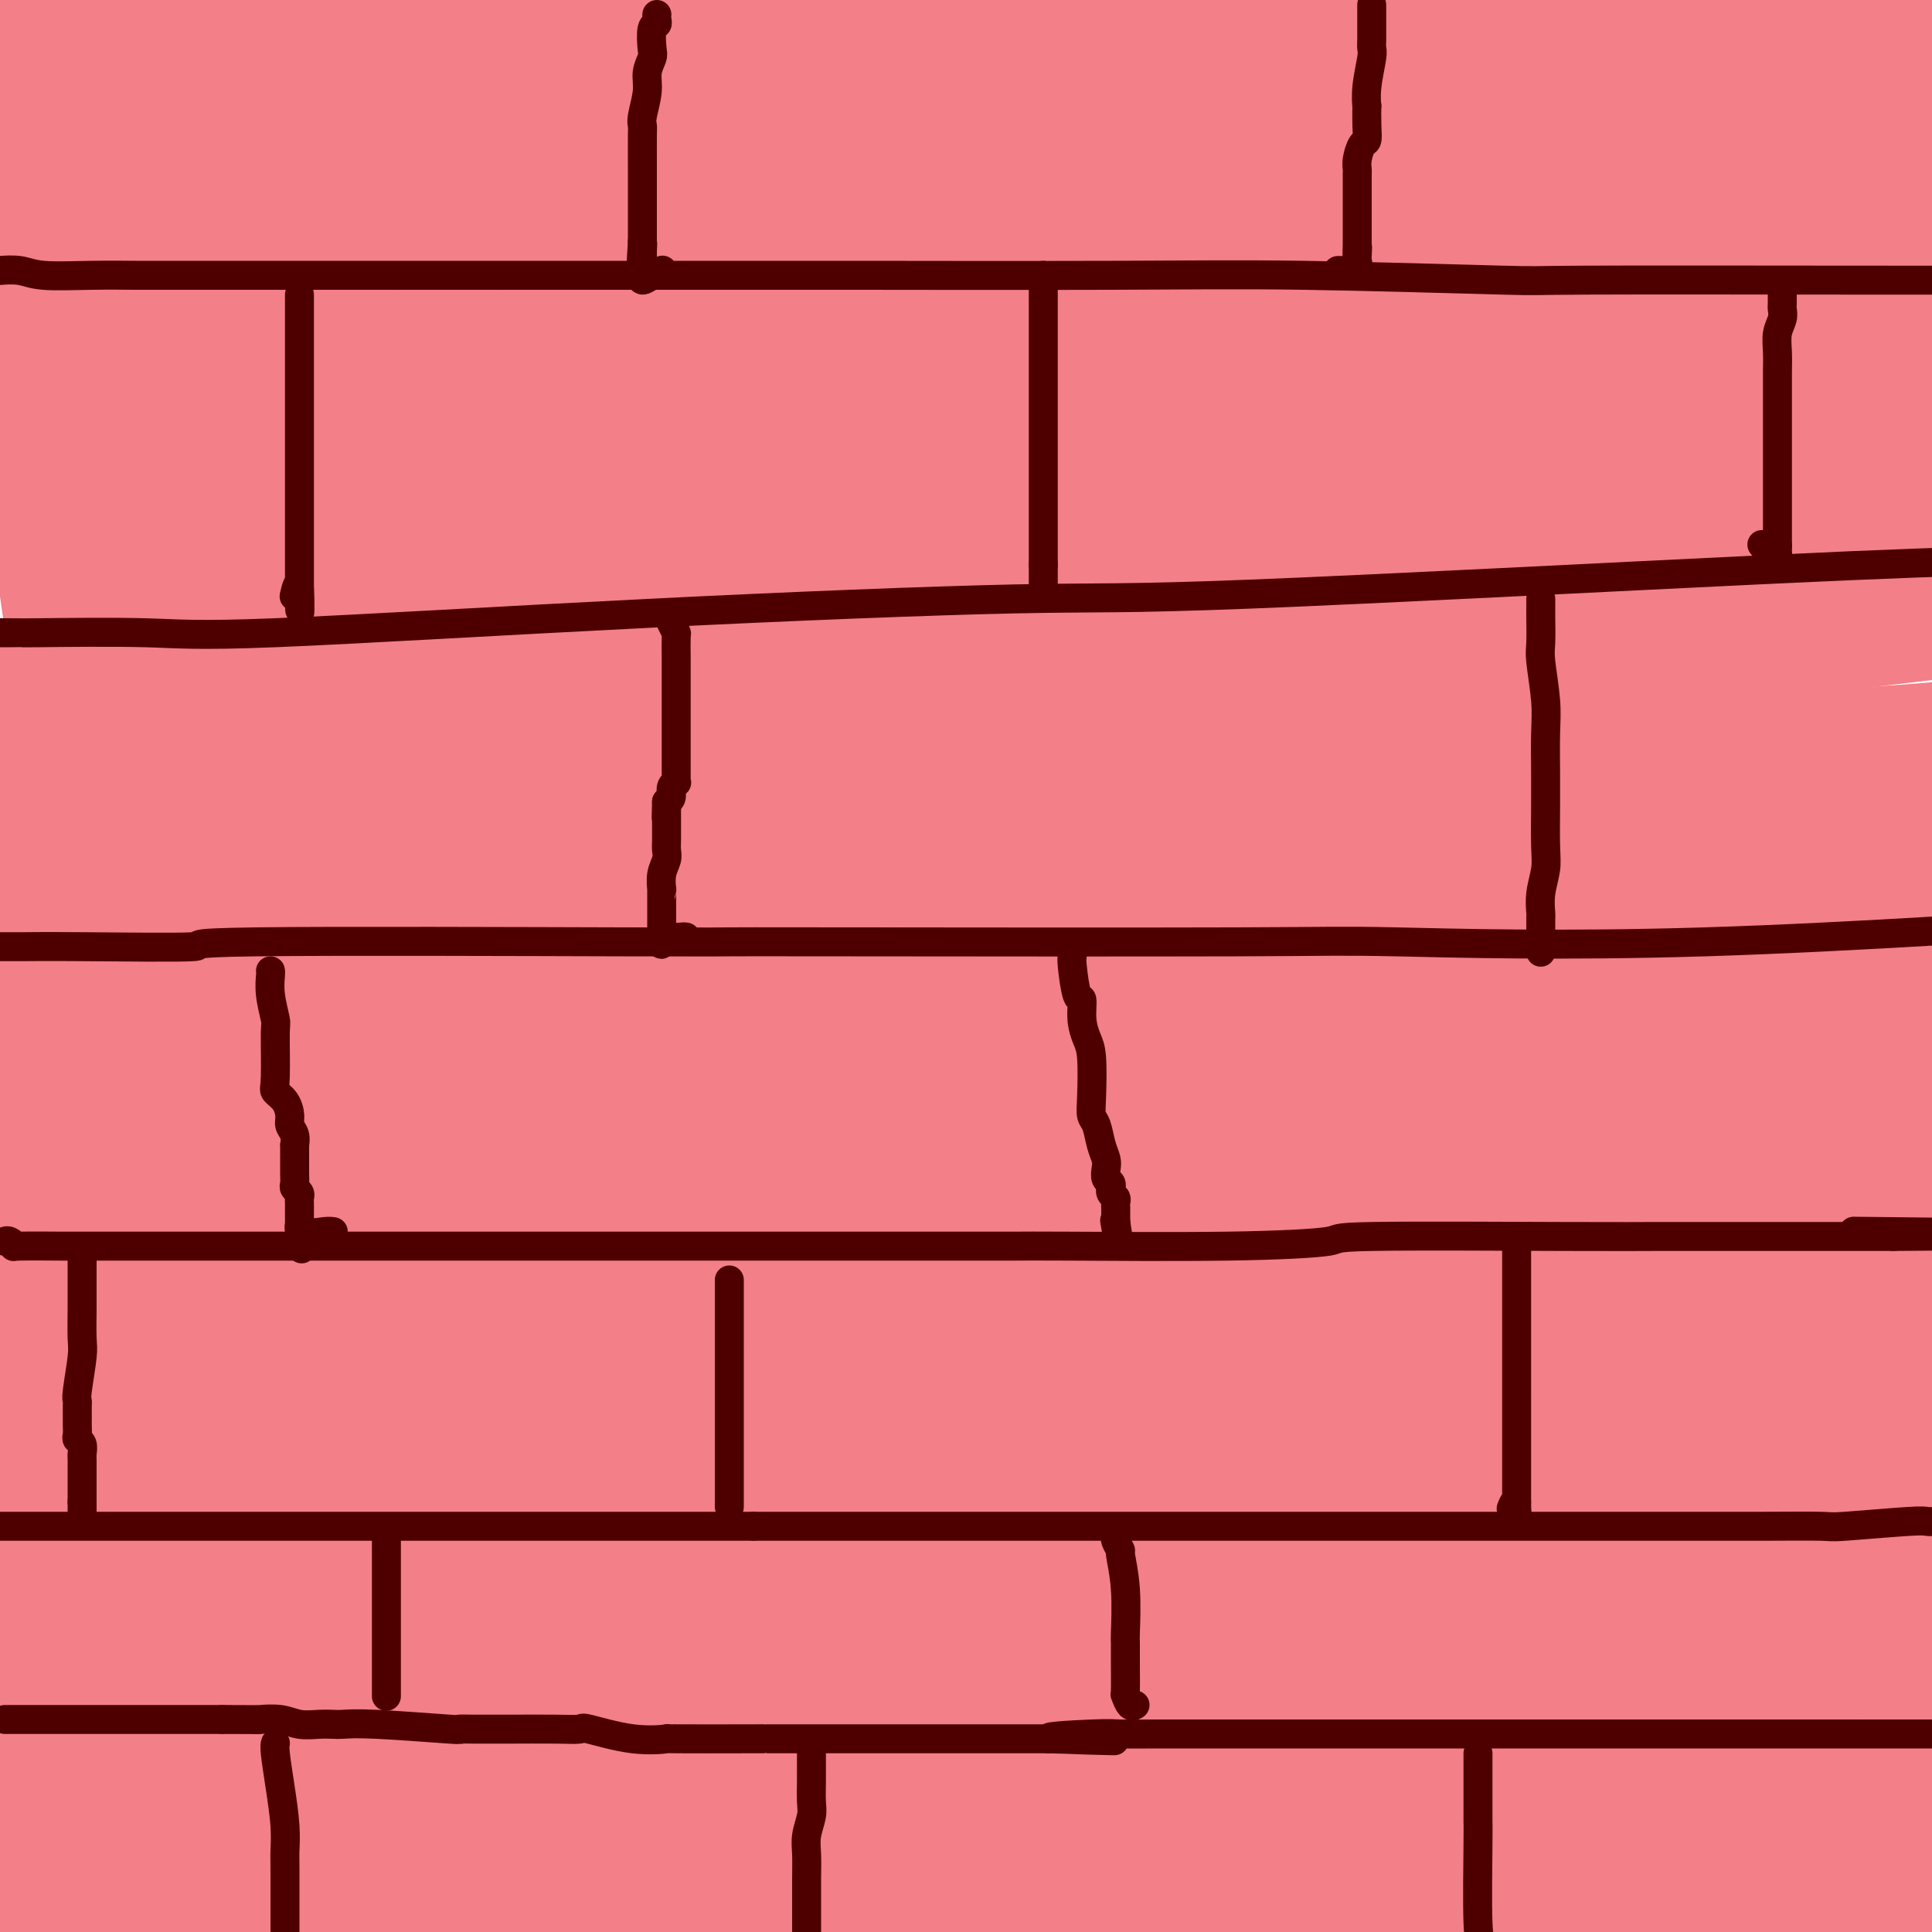 <svg viewBox='0 0 400 400' version='1.1' xmlns='http://www.w3.org/2000/svg' xmlns:xlink='http://www.w3.org/1999/xlink'><g fill='none' stroke='#F37F89' stroke-width='20' stroke-linecap='round' stroke-linejoin='round'><path d='M133,229c-0.340,1.951 -0.680,3.902 -1,6c-0.320,2.098 -0.621,4.341 -1,6c-0.379,1.659 -0.836,2.732 -1,5c-0.164,2.268 -0.037,5.730 0,9c0.037,3.270 -0.018,6.348 0,9c0.018,2.652 0.109,4.879 0,6c-0.109,1.121 -0.418,1.138 0,4c0.418,2.862 1.563,8.570 2,11c0.437,2.430 0.168,1.583 0,2c-0.168,0.417 -0.233,2.099 0,4c0.233,1.901 0.766,4.022 1,5c0.234,0.978 0.169,0.813 0,1c-0.169,0.187 -0.442,0.727 0,1c0.442,0.273 1.600,0.280 2,0c0.400,-0.280 0.042,-0.845 0,-1c-0.042,-0.155 0.232,0.102 1,0c0.768,-0.102 2.031,-0.563 4,-1c1.969,-0.437 4.645,-0.849 6,-1c1.355,-0.151 1.387,-0.042 2,0c0.613,0.042 1.805,0.018 3,0c1.195,-0.018 2.393,-0.029 5,0c2.607,0.029 6.624,0.099 8,0c1.376,-0.099 0.111,-0.367 4,0c3.889,0.367 12.932,1.368 17,2c4.068,0.632 3.162,0.895 4,1c0.838,0.105 3.419,0.053 6,0'/><path d='M195,298c11.173,0.309 8.105,0.083 8,0c-0.105,-0.083 2.754,-0.022 5,0c2.246,0.022 3.881,0.005 6,0c2.119,-0.005 4.723,0.002 6,0c1.277,-0.002 1.226,-0.015 3,0c1.774,0.015 5.371,0.056 8,0c2.629,-0.056 4.290,-0.208 6,0c1.710,0.208 3.470,0.778 8,1c4.530,0.222 11.830,0.098 16,0c4.170,-0.098 5.212,-0.170 7,0c1.788,0.170 4.324,0.581 6,1c1.676,0.419 2.493,0.844 3,1c0.507,0.156 0.706,0.042 1,0c0.294,-0.042 0.685,-0.011 1,0c0.315,0.011 0.555,0.003 1,0c0.445,-0.003 1.095,-0.001 2,0c0.905,0.001 2.066,-0.001 3,0c0.934,0.001 1.640,0.004 2,0c0.360,-0.004 0.373,-0.015 1,0c0.627,0.015 1.869,0.056 3,0c1.131,-0.056 2.151,-0.207 3,0c0.849,0.207 1.528,0.774 2,1c0.472,0.226 0.736,0.113 1,0'/><path d='M297,302c15.776,0.234 4.217,-1.181 0,-2c-4.217,-0.819 -1.091,-1.042 0,-1c1.091,0.042 0.149,0.349 0,-1c-0.149,-1.349 0.496,-4.355 1,-6c0.504,-1.645 0.866,-1.931 1,-3c0.134,-1.069 0.040,-2.922 0,-4c-0.040,-1.078 -0.026,-1.382 0,-2c0.026,-0.618 0.063,-1.552 0,-2c-0.063,-0.448 -0.227,-0.412 0,-2c0.227,-1.588 0.845,-4.800 1,-7c0.155,-2.200 -0.155,-3.387 0,-4c0.155,-0.613 0.774,-0.650 1,-1c0.226,-0.350 0.061,-1.011 0,-2c-0.061,-0.989 -0.016,-2.307 0,-3c0.016,-0.693 0.004,-0.763 0,-1c-0.004,-0.237 -0.001,-0.641 0,-1c0.001,-0.359 0.000,-0.674 0,-1c-0.000,-0.326 -0.000,-0.662 0,-1c0.000,-0.338 0.000,-0.678 0,-1c-0.000,-0.322 -0.000,-0.625 0,-1c0.000,-0.375 0.000,-0.821 0,-1c-0.000,-0.179 -0.000,-0.089 0,0'/><path d='M301,255c0.442,-7.271 -0.452,-1.948 -1,0c-0.548,1.948 -0.751,0.522 -1,0c-0.249,-0.522 -0.546,-0.140 -1,0c-0.454,0.140 -1.066,0.038 -1,0c0.066,-0.038 0.811,-0.010 0,0c-0.811,0.010 -3.178,0.004 -4,0c-0.822,-0.004 -0.098,-0.005 -1,0c-0.902,0.005 -3.431,0.015 -6,0c-2.569,-0.015 -5.179,-0.057 -6,0c-0.821,0.057 0.145,0.211 -1,0c-1.145,-0.211 -4.403,-0.789 -8,-1c-3.597,-0.211 -7.533,-0.057 -10,0c-2.467,0.057 -3.465,0.015 -5,0c-1.535,-0.015 -3.609,-0.004 -5,0c-1.391,0.004 -2.101,0.002 -3,0c-0.899,-0.002 -1.989,-0.002 -3,0c-1.011,0.002 -1.944,0.008 -4,0c-2.056,-0.008 -5.236,-0.030 -7,0c-1.764,0.030 -2.112,0.113 -3,0c-0.888,-0.113 -2.316,-0.423 -5,-1c-2.684,-0.577 -6.623,-1.421 -8,-2c-1.377,-0.579 -0.190,-0.891 -1,-1c-0.810,-0.109 -3.615,-0.014 -5,0c-1.385,0.014 -1.349,-0.052 -2,0c-0.651,0.052 -1.990,0.221 -3,0c-1.010,-0.221 -1.690,-0.834 -2,-1c-0.310,-0.166 -0.249,0.113 -1,0c-0.751,-0.113 -2.315,-0.618 -4,-1c-1.685,-0.382 -3.492,-0.641 -5,-1c-1.508,-0.359 -2.717,-0.817 -4,-1c-1.283,-0.183 -2.642,-0.092 -4,0'/><path d='M187,246c-8.216,-1.360 -6.756,-0.760 -8,-1c-1.244,-0.240 -5.191,-1.318 -7,-2c-1.809,-0.682 -1.479,-0.966 -2,-1c-0.521,-0.034 -1.891,0.184 -3,0c-1.109,-0.184 -1.955,-0.770 -3,-1c-1.045,-0.230 -2.288,-0.103 -4,0c-1.712,0.103 -3.894,0.181 -5,0c-1.106,-0.181 -1.136,-0.623 -2,-1c-0.864,-0.377 -2.560,-0.689 -4,-1c-1.440,-0.311 -2.623,-0.619 -3,-1c-0.377,-0.381 0.052,-0.834 0,-1c-0.052,-0.166 -0.587,-0.044 -1,0c-0.413,0.044 -0.706,0.012 -1,0c-0.294,-0.012 -0.589,-0.003 -1,0c-0.411,0.003 -0.936,0.001 -1,0c-0.064,-0.001 0.334,-0.000 0,0c-0.334,0.000 -1.399,0.000 -2,0c-0.601,-0.000 -0.738,-0.000 -1,0c-0.262,0.000 -0.647,0.000 -1,0c-0.353,-0.000 -0.672,-0.000 -1,0c-0.328,0.000 -0.665,0.000 -1,0c-0.335,-0.000 -0.667,-0.000 -1,0c-0.333,0.000 -0.667,0.000 -1,0c-0.333,-0.000 -0.667,-0.000 -1,0'/><path d='M133,237c-8.293,-1.389 -2.027,-0.362 0,0c2.027,0.362 -0.185,0.059 -1,0c-0.815,-0.059 -0.233,0.126 0,0c0.233,-0.126 0.116,-0.563 0,-1'/><path d='M132,236c-0.119,-0.156 0.085,-0.046 1,0c0.915,0.046 2.542,0.026 4,0c1.458,-0.026 2.747,-0.060 4,0c1.253,0.060 2.468,0.212 5,0c2.532,-0.212 6.379,-0.789 9,-1c2.621,-0.211 4.017,-0.055 5,0c0.983,0.055 1.555,0.011 2,0c0.445,-0.011 0.765,0.011 2,0c1.235,-0.011 3.386,-0.056 4,0c0.614,0.056 -0.308,0.211 0,0c0.308,-0.211 1.845,-0.789 3,-1c1.155,-0.211 1.929,-0.057 6,0c4.071,0.057 11.440,0.015 14,0c2.560,-0.015 0.310,-0.004 2,0c1.690,0.004 7.319,-0.000 10,0c2.681,0.000 2.414,0.004 4,0c1.586,-0.004 5.026,-0.015 7,0c1.974,0.015 2.484,0.057 3,0c0.516,-0.057 1.040,-0.212 2,0c0.960,0.212 2.355,0.793 4,1c1.645,0.207 3.538,0.041 5,0c1.462,-0.041 2.492,0.042 4,0c1.508,-0.042 3.494,-0.208 6,0c2.506,0.208 5.532,0.792 7,1c1.468,0.208 1.377,0.042 3,0c1.623,-0.042 4.958,0.041 7,0c2.042,-0.041 2.790,-0.207 4,0c1.210,0.207 2.881,0.788 5,1c2.119,0.212 4.686,0.057 6,0c1.314,-0.057 1.375,-0.016 2,0c0.625,0.016 1.812,0.008 3,0'/><path d='M275,237c8.738,0.464 1.584,0.124 0,0c-1.584,-0.124 2.404,-0.033 4,0c1.596,0.033 0.801,0.009 1,0c0.199,-0.009 1.392,-0.002 2,0c0.608,0.002 0.631,-0.001 1,0c0.369,0.001 1.083,0.006 1,0c-0.083,-0.006 -0.965,-0.023 1,0c1.965,0.023 6.775,0.087 9,0c2.225,-0.087 1.864,-0.326 2,0c0.136,0.326 0.768,1.218 1,2c0.232,0.782 0.062,1.456 0,2c-0.062,0.544 -0.017,0.959 0,1c0.017,0.041 0.004,-0.293 0,1c-0.004,1.293 -0.001,4.214 0,6c0.001,1.786 0.000,2.437 0,4c-0.000,1.563 -0.000,4.037 0,5c0.000,0.963 0.000,0.416 0,2c-0.000,1.584 -0.000,5.299 0,7c0.000,1.701 0.000,1.387 0,2c-0.000,0.613 -0.000,2.153 0,4c0.000,1.847 0.000,4.000 0,5c-0.000,1.000 -0.000,0.846 0,1c0.000,0.154 0.000,0.615 0,1c-0.000,0.385 -0.000,0.692 0,1'/><path d='M297,281c-0.002,6.450 -0.007,1.574 0,0c0.007,-1.574 0.027,0.153 0,1c-0.027,0.847 -0.101,0.816 0,1c0.101,0.184 0.375,0.585 0,1c-0.375,0.415 -1.400,0.843 -2,1c-0.600,0.157 -0.775,0.042 -2,0c-1.225,-0.042 -3.500,-0.011 -4,0c-0.500,0.011 0.774,0.003 -1,0c-1.774,-0.003 -6.596,-0.001 -10,0c-3.404,0.001 -5.390,0.000 -6,0c-0.610,-0.000 0.158,-0.000 -1,0c-1.158,0.000 -4.241,0.000 -8,0c-3.759,-0.000 -8.196,-0.000 -10,0c-1.804,0.000 -0.977,0.000 -4,0c-3.023,-0.000 -9.897,-0.000 -15,0c-5.103,0.000 -8.437,0.000 -10,0c-1.563,-0.000 -1.357,-0.000 -4,0c-2.643,0.000 -8.135,0.000 -11,0c-2.865,-0.000 -3.104,-0.000 -5,0c-1.896,0.000 -5.448,0.000 -9,0'/><path d='M195,285c-15.656,0.000 -5.795,0.000 -4,0c1.795,-0.000 -4.475,-0.000 -8,0c-3.525,0.000 -4.303,0.000 -5,0c-0.697,-0.000 -1.311,-0.000 -3,0c-1.689,0.000 -4.453,0.000 -7,0c-2.547,-0.000 -4.878,-0.000 -6,0c-1.122,0.000 -1.035,0.000 -2,0c-0.965,-0.000 -2.981,-0.001 -4,0c-1.019,0.001 -1.042,0.003 -1,0c0.042,-0.003 0.147,-0.013 0,0c-0.147,0.013 -0.546,0.049 -1,0c-0.454,-0.049 -0.963,-0.181 -1,0c-0.037,0.181 0.396,0.676 0,0c-0.396,-0.676 -1.623,-2.523 -2,-3c-0.377,-0.477 0.095,0.417 0,0c-0.095,-0.417 -0.758,-2.143 -1,-3c-0.242,-0.857 -0.065,-0.843 0,-1c0.065,-0.157 0.017,-0.485 0,-1c-0.017,-0.515 -0.004,-1.218 0,-2c0.004,-0.782 -0.003,-1.645 0,-3c0.003,-1.355 0.015,-3.203 0,-4c-0.015,-0.797 -0.057,-0.545 0,-2c0.057,-1.455 0.211,-4.619 0,-7c-0.211,-2.381 -0.789,-3.978 -1,-5c-0.211,-1.022 -0.057,-1.467 0,-2c0.057,-0.533 0.016,-1.152 0,-1c-0.016,0.152 -0.008,1.076 0,2'/><path d='M149,253c-0.607,-4.825 -0.125,-0.889 0,2c0.125,2.889 -0.106,4.729 0,7c0.106,2.271 0.550,4.972 1,6c0.450,1.028 0.905,0.384 1,1c0.095,0.616 -0.170,2.494 0,3c0.170,0.506 0.777,-0.359 1,0c0.223,0.359 0.063,1.940 0,2c-0.063,0.060 -0.028,-1.403 0,-2c0.028,-0.597 0.048,-0.327 0,-2c-0.048,-1.673 -0.165,-5.289 0,-7c0.165,-1.711 0.613,-1.518 0,-2c-0.613,-0.482 -2.287,-1.639 0,-2c2.287,-0.361 8.536,0.075 12,0c3.464,-0.075 4.144,-0.662 9,0c4.856,0.662 13.889,2.574 18,4c4.111,1.426 3.300,2.368 10,5c6.700,2.632 20.912,6.954 27,9c6.088,2.046 4.054,1.817 3,2c-1.054,0.183 -1.126,0.778 -2,1c-0.874,0.222 -2.549,0.073 -3,0c-0.451,-0.073 0.323,-0.068 -1,0c-1.323,0.068 -4.745,0.200 -8,0c-3.255,-0.200 -6.345,-0.733 -8,-1c-1.655,-0.267 -1.874,-0.267 -3,-1c-1.126,-0.733 -3.158,-2.199 -4,-3c-0.842,-0.801 -0.494,-0.936 0,-2c0.494,-1.064 1.133,-3.056 2,-4c0.867,-0.944 1.962,-0.841 5,-1c3.038,-0.159 8.019,-0.579 13,-1'/><path d='M222,267c3.119,-0.309 1.916,-0.083 4,0c2.084,0.083 7.454,0.022 9,0c1.546,-0.022 -0.734,-0.006 -2,0c-1.266,0.006 -1.520,0.002 -2,0c-0.480,-0.002 -1.185,-0.000 -5,0c-3.815,0.000 -10.738,-0.000 -18,0c-7.262,0.000 -14.861,0.001 -21,0c-6.139,-0.001 -10.818,-0.004 -14,0c-3.182,0.004 -4.868,0.015 -5,0c-0.132,-0.015 1.289,-0.057 2,0c0.711,0.057 0.712,0.211 1,0c0.288,-0.211 0.862,-0.789 2,-1c1.138,-0.211 2.840,-0.056 5,0c2.160,0.056 4.777,0.012 6,0c1.223,-0.012 1.053,0.009 2,0c0.947,-0.009 3.013,-0.047 4,0c0.987,0.047 0.897,0.181 0,1c-0.897,0.819 -2.600,2.325 -4,3c-1.400,0.675 -2.495,0.521 -5,1c-2.505,0.479 -6.419,1.593 -8,2c-1.581,0.407 -0.830,0.109 0,0c0.830,-0.109 1.740,-0.029 3,0c1.260,0.029 2.869,0.008 4,0c1.131,-0.008 1.784,-0.002 3,0c1.216,0.002 2.996,0.001 8,0c5.004,-0.001 13.232,-0.000 17,0c3.768,0.000 3.077,0.000 9,0c5.923,-0.000 18.462,-0.000 31,0'/><path d='M248,273c16.278,0.015 19.472,0.054 23,0c3.528,-0.054 7.388,-0.200 9,0c1.612,0.200 0.975,0.747 1,1c0.025,0.253 0.711,0.211 1,0c0.289,-0.211 0.183,-0.593 0,-1c-0.183,-0.407 -0.441,-0.841 0,-1c0.441,-0.159 1.580,-0.043 2,0c0.420,0.043 0.120,0.012 0,0c-0.120,-0.012 -0.060,-0.006 0,0'/></g>
<g fill='none' stroke='#F37F89' stroke-width='28' stroke-linecap='round' stroke-linejoin='round'><path d='M342,377c-1.956,0.419 -3.912,0.838 -5,1c-1.088,0.162 -1.308,0.068 -3,0c-1.692,-0.068 -4.855,-0.109 -12,0c-7.145,0.109 -18.272,0.370 -47,0c-28.728,-0.370 -75.057,-1.370 -107,-2c-31.943,-0.630 -49.500,-0.891 -66,-1c-16.500,-0.109 -31.944,-0.068 -40,0c-8.056,0.068 -8.725,0.161 -9,0c-0.275,-0.161 -0.156,-0.577 0,-1c0.156,-0.423 0.349,-0.853 2,-1c1.651,-0.147 4.760,-0.012 29,0c24.240,0.012 69.611,-0.100 89,0c19.389,0.100 12.797,0.412 53,0c40.203,-0.412 127.201,-1.546 166,-2c38.799,-0.454 29.400,-0.227 20,0'/><path d='M391,371c0.212,0.000 0.425,0.000 0,0c-0.425,-0.000 -1.486,-0.001 -17,0c-15.514,0.001 -45.480,0.003 -62,0c-16.520,-0.003 -19.594,-0.010 -37,0c-17.406,0.010 -49.144,0.037 -73,0c-23.856,-0.037 -39.829,-0.136 -49,0c-9.171,0.136 -11.541,0.509 -11,1c0.541,0.491 3.992,1.102 3,1c-0.992,-0.102 -6.428,-0.917 5,0c11.428,0.917 39.721,3.565 54,5c14.279,1.435 14.546,1.659 27,2c12.454,0.341 37.096,0.801 55,2c17.904,1.199 29.068,3.136 33,4c3.932,0.864 0.630,0.655 -4,1c-4.630,0.345 -10.587,1.245 -15,2c-4.413,0.755 -7.282,1.365 -21,2c-13.718,0.635 -38.283,1.295 -80,1c-41.717,-0.295 -100.584,-1.544 -132,-2c-31.416,-0.456 -35.381,-0.118 -38,0c-2.619,0.118 -3.892,0.015 -3,0c0.892,-0.015 3.951,0.058 2,0c-1.951,-0.058 -8.910,-0.246 34,1c42.910,1.246 135.689,3.928 191,6c55.311,2.072 73.156,3.536 91,5'/><path d='M288,382c13.930,0.681 27.859,1.362 0,0c-27.859,-1.362 -97.507,-4.766 -132,-6c-34.493,-1.234 -33.833,-0.296 -34,0c-0.167,0.296 -1.163,-0.050 -2,0c-0.837,0.050 -1.516,0.495 0,0c1.516,-0.495 5.228,-1.931 18,-3c12.772,-1.069 34.603,-1.771 62,-4c27.397,-2.229 60.361,-5.984 78,-8c17.639,-2.016 19.952,-2.291 37,-4c17.048,-1.709 48.832,-4.850 60,-6c11.168,-1.150 1.719,-0.310 -2,0c-3.719,0.310 -1.709,0.089 -10,0c-8.291,-0.089 -26.882,-0.044 -56,0c-29.118,0.044 -68.763,0.089 -110,0c-41.237,-0.089 -84.068,-0.311 -119,0c-34.932,0.311 -61.966,1.156 -89,2'/><path d='M115,355c-2.226,0.000 -4.452,0.000 0,0c4.452,0.000 15.583,0.000 68,0c52.417,0.000 146.119,0.000 205,0c58.881,0.000 82.940,0.000 107,0'/><path d='M324,363c20.993,0.022 41.986,0.044 0,0c-41.986,-0.044 -146.950,-0.155 -209,0c-62.050,0.155 -81.186,0.577 -93,1c-11.814,0.423 -16.308,0.847 -17,1c-0.692,0.153 2.417,0.036 3,0c0.583,-0.036 -1.359,0.011 35,0c36.359,-0.011 111.020,-0.080 171,0c59.980,0.080 105.280,0.309 146,0c40.720,-0.309 76.860,-1.154 113,-2'/><path d='M226,358c9.973,0.000 19.947,0.001 0,0c-19.947,-0.001 -69.814,-0.003 -94,0c-24.186,0.003 -22.690,0.010 -25,0c-2.310,-0.010 -8.427,-0.038 -11,0c-2.573,0.038 -1.603,0.142 14,0c15.603,-0.142 45.837,-0.530 60,0c14.163,0.530 12.254,1.978 44,0c31.746,-1.978 97.145,-7.382 131,-11c33.855,-3.618 36.165,-5.449 41,-6c4.835,-0.551 12.195,0.178 -5,0c-17.195,-0.178 -58.944,-1.263 -98,-3c-39.056,-1.737 -75.417,-4.125 -118,-5c-42.583,-0.875 -91.388,-0.235 -119,0c-27.612,0.235 -34.032,0.067 -42,0c-7.968,-0.067 -17.484,-0.034 -27,0'/><path d='M120,327c-11.631,0.513 -23.262,1.025 0,0c23.262,-1.025 81.417,-3.588 129,-6c47.583,-2.412 84.595,-4.675 107,-6c22.405,-1.325 30.202,-1.714 34,-2c3.798,-0.286 3.595,-0.469 1,0c-2.595,0.469 -7.582,1.590 -50,2c-42.418,0.410 -122.266,0.110 -181,0c-58.734,-0.110 -96.352,-0.032 -128,1c-31.648,1.032 -57.324,3.016 -83,5'/><path d='M45,316c-12.511,0.444 -25.022,0.889 0,0c25.022,-0.889 87.578,-3.111 159,-6c71.422,-2.889 151.711,-6.444 232,-10'/><path d='M399,306c12.215,-0.161 24.431,-0.322 0,0c-24.431,0.322 -85.507,1.128 -159,3c-73.493,1.872 -159.402,4.812 -200,7c-40.598,2.188 -35.885,3.625 -38,5c-2.115,1.375 -11.057,2.687 -20,4'/><path d='M58,328c-11.060,-0.089 -22.119,-0.179 0,0c22.119,0.179 77.417,0.625 128,0c50.583,-0.625 96.452,-2.321 134,-5c37.548,-2.679 66.774,-6.339 96,-10'/><path d='M396,309c7.068,0.227 14.136,0.455 0,0c-14.136,-0.455 -49.476,-1.591 -110,-2c-60.524,-0.409 -146.233,-0.089 -189,0c-42.767,0.089 -42.591,-0.053 -52,0c-9.409,0.053 -28.403,0.301 -40,1c-11.597,0.699 -15.799,1.850 -20,3'/><path d='M0,312c1.137,0.089 2.274,0.179 0,0c-2.274,-0.179 -7.958,-0.625 28,0c35.958,0.625 113.560,2.321 184,0c70.440,-2.321 133.720,-8.661 197,-15'/><path d='M238,287c20.133,0.022 40.267,0.044 0,0c-40.267,-0.044 -140.933,-0.156 -198,0c-57.067,0.156 -70.533,0.578 -84,1'/><path d='M8,290c-14.333,0.733 -28.667,1.467 0,0c28.667,-1.467 100.333,-5.133 178,-10c77.667,-4.867 161.333,-10.933 245,-17'/><path d='M390,255c2.530,0.077 5.060,0.154 0,0c-5.060,-0.154 -17.710,-0.539 -66,0c-48.290,0.539 -132.219,2.003 -178,4c-45.781,1.997 -53.414,4.527 -57,6c-3.586,1.473 -3.125,1.890 -1,2c2.125,0.110 5.913,-0.086 12,0c6.087,0.086 14.474,0.454 50,0c35.526,-0.454 98.191,-1.730 137,-4c38.809,-2.270 53.763,-5.535 68,-8c14.237,-2.465 27.757,-4.132 31,-5c3.243,-0.868 -3.792,-0.938 -2,-1c1.792,-0.062 12.409,-0.116 -13,0c-25.409,0.116 -86.846,0.402 -114,0c-27.154,-0.402 -20.026,-1.492 -55,2c-34.974,3.492 -112.052,11.566 -150,16c-37.948,4.434 -36.768,5.230 -37,6c-0.232,0.770 -1.876,1.516 -2,2c-0.124,0.484 1.273,0.707 2,1c0.727,0.293 0.784,0.656 8,1c7.216,0.344 21.590,0.670 60,0c38.410,-0.670 100.856,-2.337 143,-5c42.144,-2.663 63.987,-6.323 82,-9c18.013,-2.677 32.197,-4.372 34,-5c1.803,-0.628 -8.774,-0.189 -9,0c-0.226,0.189 9.901,0.128 -22,0c-31.901,-0.128 -105.829,-0.322 -165,0c-59.171,0.322 -103.586,1.161 -148,2'/><path d='M17,269c-15.429,0.381 -30.857,0.762 0,0c30.857,-0.762 108.000,-2.667 177,-6c69.000,-3.333 129.857,-8.095 181,-12c51.143,-3.905 92.571,-6.952 134,-10'/><path d='M254,236c20.356,-0.178 40.711,-0.356 0,0c-40.711,0.356 -142.489,1.244 -215,3c-72.511,1.756 -115.756,4.378 -159,7'/><path d='M17,249c-5.536,0.601 -11.071,1.202 0,0c11.071,-1.202 38.750,-4.208 86,-8c47.250,-3.792 114.071,-8.369 178,-15c63.929,-6.631 124.964,-15.315 186,-24'/><path d='M389,189c3.786,0.164 7.572,0.328 0,0c-7.572,-0.328 -26.503,-1.147 -56,-2c-29.497,-0.853 -69.558,-1.738 -112,0c-42.442,1.738 -87.263,6.099 -106,8c-18.737,1.901 -11.391,1.341 -10,2c1.391,0.659 -3.174,2.538 -5,5c-1.826,2.462 -0.915,5.509 34,9c34.915,3.491 103.833,7.426 159,9c55.167,1.574 96.584,0.787 138,0'/><path d='M324,222c14.142,-0.116 28.285,-0.232 0,0c-28.285,0.232 -98.997,0.812 -153,2c-54.003,1.188 -91.297,2.984 -118,5c-26.703,2.016 -42.815,4.253 -48,5c-5.185,0.747 0.557,0.003 1,0c0.443,-0.003 -4.412,0.734 17,0c21.412,-0.734 69.090,-2.939 109,-5c39.910,-2.061 72.053,-3.978 107,-7c34.947,-3.022 72.699,-7.149 101,-10c28.301,-2.851 47.150,-4.425 66,-6'/><path d='M386,204c14.701,-0.022 29.401,-0.044 0,0c-29.401,0.044 -102.904,0.155 -155,0c-52.096,-0.155 -82.786,-0.576 -111,0c-28.214,0.576 -53.951,2.150 -67,3c-13.049,0.850 -13.410,0.975 -12,1c1.410,0.025 4.590,-0.051 9,0c4.410,0.051 10.048,0.230 52,0c41.952,-0.230 120.218,-0.870 160,-2c39.782,-1.130 41.081,-2.752 62,-4c20.919,-1.248 61.460,-2.124 102,-3'/><path d='M379,204c17.358,-0.780 34.717,-1.561 0,0c-34.717,1.561 -121.509,5.462 -164,7c-42.491,1.538 -40.680,0.713 -49,1c-8.320,0.287 -26.771,1.684 -40,3c-13.229,1.316 -21.236,2.549 -24,3c-2.764,0.451 -0.285,0.121 4,0c4.285,-0.121 10.375,-0.032 10,0c-0.375,0.032 -7.216,0.009 21,0c28.216,-0.009 91.490,-0.002 149,0c57.510,0.002 109.255,0.001 161,0'/><path d='M335,210c21.112,-0.000 42.225,-0.000 0,0c-42.225,0.000 -147.786,0.000 -210,0c-62.214,-0.000 -81.080,-0.001 -94,0c-12.920,0.001 -19.893,0.005 -21,0c-1.107,-0.005 3.652,-0.019 6,0c2.348,0.019 2.286,0.069 8,0c5.714,-0.069 17.204,-0.258 35,0c17.796,0.258 41.898,0.963 67,0c25.102,-0.963 51.205,-3.593 78,-6c26.795,-2.407 54.281,-4.592 77,-7c22.719,-2.408 40.671,-5.041 47,-6c6.329,-0.959 1.036,-0.246 0,0c-1.036,0.246 2.184,0.024 -14,0c-16.184,-0.024 -51.771,0.148 -70,0c-18.229,-0.148 -19.100,-0.617 -57,0c-37.900,0.617 -112.829,2.319 -151,4c-38.171,1.681 -39.586,3.340 -41,5'/><path d='M15,200c-16.788,0.024 -33.576,0.048 0,0c33.576,-0.048 117.515,-0.167 154,0c36.485,0.167 25.515,0.622 60,0c34.485,-0.622 114.424,-2.321 151,-3c36.576,-0.679 29.788,-0.340 23,0'/><path d='M361,199c8.012,-0.336 16.024,-0.673 0,0c-16.024,0.673 -56.084,2.354 -106,3c-49.916,0.646 -109.689,0.256 -145,0c-35.311,-0.256 -46.161,-0.376 -60,0c-13.839,0.376 -30.668,1.250 -42,2c-11.332,0.750 -17.166,1.375 -23,2'/><path d='M13,208c-12.042,0.107 -24.083,0.214 0,0c24.083,-0.214 84.292,-0.750 112,0c27.708,0.750 22.917,2.786 68,-1c45.083,-3.786 140.042,-13.393 235,-23'/><path d='M272,180c9.619,0.000 19.238,0.000 0,0c-19.238,0.000 -67.333,0.000 -104,0c-36.667,0.000 -61.905,0.000 -112,0c-50.095,0.000 -125.048,0.000 -200,0'/><path d='M28,183c-26.356,0.667 -52.711,1.333 0,0c52.711,-1.333 184.489,-4.667 262,-7c77.511,-2.333 100.756,-3.667 124,-5'/><path d='M327,167c12.125,0.000 24.250,0.000 0,0c-24.250,0.000 -84.875,0.000 -141,0c-56.125,0.000 -107.750,0.000 -152,1c-44.250,1.000 -81.125,3.000 -118,5'/><path d='M36,180c-24.956,0.400 -49.911,0.800 0,0c49.911,-0.800 174.689,-2.800 252,-5c77.311,-2.200 107.156,-4.600 137,-7'/><path d='M390,163c3.764,0.005 7.528,0.010 0,0c-7.528,-0.010 -26.348,-0.033 -78,0c-51.652,0.033 -136.137,0.124 -184,0c-47.863,-0.124 -59.104,-0.464 -88,0c-28.896,0.464 -75.448,1.732 -122,3'/><path d='M32,172c-17.738,0.042 -35.476,0.083 0,0c35.476,-0.083 124.167,-0.292 170,0c45.833,0.292 48.810,1.083 86,-1c37.190,-2.083 108.595,-7.042 180,-12'/><path d='M322,156c21.123,0.266 42.246,0.532 0,0c-42.246,-0.532 -147.861,-1.863 -211,-2c-63.139,-0.137 -83.802,0.919 -96,2c-12.198,1.081 -15.932,2.187 -15,3c0.932,0.813 6.528,1.331 19,2c12.472,0.669 31.819,1.488 95,1c63.181,-0.488 170.194,-2.282 228,-4c57.806,-1.718 66.403,-3.359 75,-5'/><path d='M283,133c17.530,0.059 35.060,0.118 0,0c-35.060,-0.118 -122.708,-0.415 -168,0c-45.292,0.415 -48.226,1.540 -59,3c-10.774,1.460 -29.387,3.253 -39,4c-9.613,0.747 -10.226,0.448 18,1c28.226,0.552 85.292,1.956 154,0c68.708,-1.956 149.060,-7.273 200,-13c50.940,-5.727 72.470,-11.863 94,-18'/><path d='M367,102c17.543,-0.527 35.086,-1.055 0,0c-35.086,1.055 -122.802,3.692 -176,8c-53.198,4.308 -71.880,10.286 -75,13c-3.120,2.714 9.321,2.164 4,2c-5.321,-0.164 -28.406,0.059 13,0c41.406,-0.059 147.302,-0.401 200,-1c52.698,-0.599 52.200,-1.457 64,-3c11.800,-1.543 35.900,-3.772 60,-6'/><path d='M351,103c12.221,0.173 24.443,0.346 0,0c-24.443,-0.346 -85.550,-1.211 -149,0c-63.450,1.211 -129.243,4.499 -154,6c-24.757,1.501 -8.477,1.214 0,1c8.477,-0.214 9.153,-0.356 18,0c8.847,0.356 25.866,1.209 81,0c55.134,-1.209 148.382,-4.479 195,-7c46.618,-2.521 46.605,-4.292 56,-6c9.395,-1.708 28.197,-3.354 47,-5'/><path d='M369,89c14.048,-0.268 28.095,-0.536 0,0c-28.095,0.536 -98.333,1.875 -134,2c-35.667,0.125 -36.762,-0.964 -71,1c-34.238,1.964 -101.619,6.982 -169,12'/><path d='M5,105c-18.547,-0.088 -37.094,-0.175 0,0c37.094,0.175 129.829,0.614 197,0c67.171,-0.614 108.777,-2.281 137,-4c28.223,-1.719 43.064,-3.491 58,-5c14.936,-1.509 29.968,-2.754 45,-4'/><path d='M238,92c20.083,-1.000 40.167,-2.000 0,0c-40.167,2.000 -140.583,7.000 -241,12'/><path d='M165,111c-7.089,0.661 -14.179,1.321 0,0c14.179,-1.321 49.625,-4.625 75,-7c25.375,-2.375 40.679,-3.821 70,-9c29.321,-5.179 72.661,-14.089 116,-23'/><path d='M399,72c13.495,-0.022 26.989,-0.044 0,0c-26.989,0.044 -94.463,0.155 -128,0c-33.537,-0.155 -33.139,-0.577 -58,1c-24.861,1.577 -74.981,5.151 -102,7c-27.019,1.849 -30.935,1.971 -45,4c-14.065,2.029 -38.278,5.963 -47,7c-8.722,1.037 -1.953,-0.824 3,0c4.953,0.824 8.090,4.333 56,-1c47.910,-5.333 140.595,-19.506 194,-28c53.405,-8.494 67.532,-11.307 78,-13c10.468,-1.693 17.277,-2.264 23,-3c5.723,-0.736 10.360,-1.637 10,-2c-0.360,-0.363 -5.716,-0.187 -10,0c-4.284,0.187 -7.494,0.385 -23,1c-15.506,0.615 -43.307,1.647 -88,8c-44.693,6.353 -106.279,18.028 -149,26c-42.721,7.972 -66.579,12.242 -76,14c-9.421,1.758 -4.407,1.005 -3,1c1.407,-0.005 -0.793,0.737 1,1c1.793,0.263 7.580,0.049 27,0c19.420,-0.049 52.473,0.069 91,0c38.527,-0.069 82.526,-0.326 126,-4c43.474,-3.674 86.421,-10.764 117,-16c30.579,-5.236 48.789,-8.618 67,-12'/><path d='M346,62c13.089,-0.200 26.178,-0.400 0,0c-26.178,0.400 -91.622,1.400 -156,3c-64.378,1.600 -127.689,3.800 -191,6'/><path d='M66,74c-11.219,1.008 -22.437,2.016 0,0c22.437,-2.016 78.530,-7.056 130,-13c51.470,-5.944 98.319,-12.793 126,-17c27.681,-4.207 36.195,-5.774 46,-8c9.805,-2.226 20.903,-5.113 32,-8'/><path d='M382,26c0.673,0.042 1.345,0.083 0,0c-1.345,-0.083 -4.708,-0.292 -80,0c-75.292,0.292 -222.512,1.083 -287,2c-64.488,0.917 -46.244,1.958 -28,3'/><path d='M3,34c-0.577,0.019 -1.155,0.038 0,0c1.155,-0.038 4.041,-0.135 45,0c40.959,0.135 119.989,0.500 176,0c56.011,-0.500 89.003,-1.865 110,-3c20.997,-1.135 29.999,-2.038 39,-3c9.001,-0.962 18.000,-1.981 27,-3'/><path d='M387,25c-2.067,-0.033 -4.133,-0.065 0,0c4.133,0.065 14.467,0.228 -31,0c-45.467,-0.228 -146.734,-0.846 -201,0c-54.266,0.846 -61.533,3.155 -63,4c-1.467,0.845 2.864,0.226 -1,0c-3.864,-0.226 -15.922,-0.061 2,1c17.922,1.061 65.824,3.016 95,4c29.176,0.984 39.624,0.996 51,1c11.376,0.004 23.679,0.001 55,0c31.321,-0.001 81.661,-0.001 132,0'/><path d='M333,31c15.604,0.003 31.209,0.006 0,0c-31.209,-0.006 -109.231,-0.022 -151,0c-41.769,0.022 -47.284,0.083 -76,0c-28.716,-0.083 -80.633,-0.309 -106,0c-25.367,0.309 -24.183,1.155 -23,2'/><path d='M7,35c-13.144,-0.107 -26.287,-0.214 0,0c26.287,0.214 92.005,0.748 143,0c50.995,-0.748 87.268,-2.778 125,-5c37.732,-2.222 76.923,-4.635 98,-6c21.077,-1.365 24.038,-1.683 27,-2'/><path d='M396,22c6.714,-0.006 13.429,-0.012 0,0c-13.429,0.012 -47.000,0.042 -103,0c-56.000,-0.042 -134.429,-0.155 -189,0c-54.571,0.155 -85.286,0.577 -116,1'/><path d='M22,25c-9.475,0.031 -18.950,0.062 0,0c18.950,-0.062 66.326,-0.218 93,-1c26.674,-0.782 32.644,-2.189 62,-4c29.356,-1.811 82.096,-4.026 125,-7c42.904,-2.974 75.973,-6.707 94,-9c18.027,-2.293 21.014,-3.147 24,-4'/><path d='M328,0c14.959,-0.332 29.919,-0.663 0,0c-29.919,0.663 -104.716,2.321 -151,4c-46.284,1.679 -64.057,3.377 -79,5c-14.943,1.623 -27.058,3.169 -32,4c-4.942,0.831 -2.711,0.946 0,1c2.711,0.054 5.903,0.047 3,0c-2.903,-0.047 -11.901,-0.136 15,-1c26.901,-0.864 89.700,-2.505 120,-3c30.300,-0.495 28.099,0.154 44,0c15.901,-0.154 49.903,-1.113 67,-2c17.097,-0.887 17.290,-1.702 16,-2c-1.290,-0.298 -4.064,-0.080 -8,0c-3.936,0.080 -9.034,0.021 -48,0c-38.966,-0.021 -111.798,-0.006 -147,0c-35.202,0.006 -32.772,0.002 -50,0c-17.228,-0.002 -54.114,-0.001 -91,0'/><path d='M143,4c-7.324,0.001 -14.648,0.001 0,0c14.648,-0.001 51.268,-0.005 67,0c15.732,0.005 10.576,0.019 11,0c0.424,-0.019 6.429,-0.071 2,0c-4.429,0.071 -19.291,0.265 -33,1c-13.709,0.735 -26.263,2.010 -37,3c-10.737,0.990 -19.655,1.694 -27,3c-7.345,1.306 -13.115,3.214 -19,5c-5.885,1.786 -11.885,3.449 -15,4c-3.115,0.551 -3.344,-0.010 -8,2c-4.656,2.010 -13.739,6.590 -18,9c-4.261,2.410 -3.699,2.649 -4,3c-0.301,0.351 -1.465,0.813 -2,1c-0.535,0.187 -0.440,0.100 -1,0c-0.560,-0.100 -1.773,-0.213 -2,0c-0.227,0.213 0.534,0.752 0,0c-0.534,-0.752 -2.361,-2.793 -5,-2c-2.639,0.793 -6.091,4.422 -8,7c-1.909,2.578 -2.277,4.105 -3,12c-0.723,7.895 -1.801,22.157 -3,30c-1.199,7.843 -2.517,9.268 -3,20c-0.483,10.732 -0.129,30.771 0,40c0.129,9.229 0.035,7.646 0,7c-0.035,-0.646 -0.010,-0.357 0,1c0.010,1.357 0.004,3.782 0,-1c-0.004,-4.782 -0.007,-16.770 0,-22c0.007,-5.230 0.022,-3.701 0,-12c-0.022,-8.299 -0.083,-26.427 0,-35c0.083,-8.573 0.309,-7.592 0,-7c-0.309,0.592 -1.155,0.796 -2,1'/><path d='M33,74c-0.287,-11.589 -0.004,-3.062 0,3c0.004,6.062 -0.271,9.659 -1,19c-0.729,9.341 -1.911,24.426 -3,32c-1.089,7.574 -2.086,7.636 -3,17c-0.914,9.364 -1.744,28.029 -2,35c-0.256,6.971 0.062,2.248 0,1c-0.062,-1.248 -0.503,0.981 -1,-1c-0.497,-1.981 -1.051,-8.171 -1,-8c0.051,0.171 0.707,6.702 -2,-10c-2.707,-16.702 -8.778,-56.636 -11,-78c-2.222,-21.364 -0.595,-24.159 0,-27c0.595,-2.841 0.156,-5.729 0,-7c-0.156,-1.271 -0.031,-0.923 0,-1c0.031,-0.077 -0.034,-0.577 0,2c0.034,2.577 0.167,8.232 0,15c-0.167,6.768 -0.635,14.648 -1,19c-0.365,4.352 -0.628,5.177 -1,8c-0.372,2.823 -0.854,7.645 -1,9c-0.146,1.355 0.042,-0.759 0,-2c-0.042,-1.241 -0.315,-1.611 0,-4c0.315,-2.389 1.219,-6.796 2,-13c0.781,-6.204 1.439,-14.206 3,-22c1.561,-7.794 4.026,-15.382 6,-22c1.974,-6.618 3.457,-12.267 4,-15c0.543,-2.733 0.146,-2.550 0,-1c-0.146,1.550 -0.040,4.466 0,6c0.040,1.534 0.013,1.687 0,6c-0.013,4.313 -0.014,12.785 0,20c0.014,7.215 0.042,13.173 0,18c-0.042,4.827 -0.155,8.522 0,10c0.155,1.478 0.577,0.739 1,0'/><path d='M22,83c-0.024,9.859 -0.584,5.006 1,-2c1.584,-7.006 5.312,-16.164 9,-26c3.688,-9.836 7.335,-20.351 10,-27c2.665,-6.649 4.346,-9.433 6,-12c1.654,-2.567 3.280,-4.919 5,-8c1.720,-3.081 3.532,-6.893 5,-7c1.468,-0.107 2.590,3.490 3,9c0.410,5.510 0.106,12.931 0,17c-0.106,4.069 -0.013,4.784 0,9c0.013,4.216 -0.052,11.932 0,15c0.052,3.068 0.221,1.490 1,1c0.779,-0.490 2.169,0.110 5,-1c2.831,-1.110 7.104,-3.929 18,-7c10.896,-3.071 28.414,-6.394 39,-8c10.586,-1.606 14.239,-1.496 26,-2c11.761,-0.504 31.628,-1.623 45,-2c13.372,-0.377 20.247,-0.014 22,0c1.753,0.014 -1.616,-0.322 1,0c2.616,0.322 11.217,1.303 -8,3c-19.217,1.697 -66.251,4.111 -105,5c-38.749,0.889 -69.214,0.254 -87,0c-17.786,-0.254 -22.893,-0.127 -28,0'/><path d='M114,48c-4.482,-0.196 -8.964,-0.393 0,0c8.964,0.393 31.375,1.375 67,2c35.625,0.625 84.464,0.893 128,2c43.536,1.107 81.768,3.054 120,5'/><path d='M315,77c17.078,-2.444 34.156,-4.887 0,0c-34.156,4.887 -119.545,17.105 -159,23c-39.455,5.895 -32.974,5.468 -34,6c-1.026,0.532 -9.557,2.024 -17,3c-7.443,0.976 -13.798,1.436 3,0c16.798,-1.436 56.750,-4.766 87,-8c30.250,-3.234 50.798,-6.371 66,-8c15.202,-1.629 25.058,-1.751 68,-6c42.942,-4.249 118.971,-12.624 195,-21'/><path d='M398,70c4.365,-0.165 8.731,-0.329 0,0c-8.731,0.329 -30.558,1.152 -38,0c-7.442,-1.152 -0.500,-4.278 3,-6c3.500,-1.722 3.558,-2.041 2,-2c-1.558,0.041 -4.731,0.440 6,-5c10.731,-5.440 35.365,-16.720 60,-28'/><path d='M399,317c0.109,-0.004 0.219,-0.008 0,0c-0.219,0.008 -0.766,0.028 -4,-5c-3.234,-5.028 -9.154,-15.104 -14,-23c-4.846,-7.896 -8.619,-13.613 -10,-16c-1.381,-2.387 -0.370,-1.444 0,-1c0.370,0.444 0.099,0.391 0,3c-0.099,2.609 -0.027,7.882 0,17c0.027,9.118 0.007,22.082 0,33c-0.007,10.918 -0.002,19.791 0,26c0.002,6.209 0.001,9.752 0,11c-0.001,1.248 -0.002,0.199 0,-2c0.002,-2.199 0.008,-5.549 0,-13c-0.008,-7.451 -0.030,-19.005 0,-26c0.030,-6.995 0.113,-9.432 0,-18c-0.113,-8.568 -0.423,-23.266 0,-33c0.423,-9.734 1.577,-14.502 2,-16c0.423,-1.498 0.113,0.275 0,1c-0.113,0.725 -0.030,0.402 1,8c1.030,7.598 3.008,23.118 4,38c0.992,14.882 0.998,29.127 1,38c0.002,8.873 -0.002,12.375 0,15c0.002,2.625 0.008,4.372 0,5c-0.008,0.628 -0.030,0.138 0,-1c0.030,-1.138 0.111,-2.924 0,-3c-0.111,-0.076 -0.415,1.556 0,-2c0.415,-3.556 1.547,-12.302 2,-16c0.453,-3.698 0.226,-2.349 0,-1'/><path d='M381,336c0.309,-4.181 0.083,-3.134 0,1c-0.083,4.134 -0.022,11.356 0,15c0.022,3.644 0.006,3.712 0,12c-0.006,8.288 -0.002,24.797 0,34c0.002,9.203 0.001,11.102 0,13'/><path d='M381,397c0.016,0.080 0.032,0.160 0,0c-0.032,-0.160 -0.114,-0.559 0,-1c0.114,-0.441 0.422,-0.922 0,-1c-0.422,-0.078 -1.575,0.248 -2,1c-0.425,0.752 -0.121,1.929 -2,3c-1.879,1.071 -5.939,2.035 -10,3'/><path d='M360,397c-0.661,0.146 -1.323,0.292 0,0c1.323,-0.292 4.630,-1.021 8,-2c3.370,-0.979 6.803,-2.208 9,-3c2.197,-0.792 3.158,-1.149 3,-1c-0.158,0.149 -1.434,0.803 -2,1c-0.566,0.197 -0.422,-0.062 -1,1c-0.578,1.062 -1.880,3.446 -4,5c-2.120,1.554 -5.060,2.277 -8,3'/><path d='M395,396c5.158,0.000 10.315,0.000 0,0c-10.315,-0.000 -36.104,-0.001 -46,0c-9.896,0.001 -3.901,0.004 -1,0c2.901,-0.004 2.708,-0.015 2,0c-0.708,0.015 -1.932,0.056 2,0c3.932,-0.056 13.020,-0.207 17,0c3.980,0.207 2.851,0.774 8,-1c5.149,-1.774 16.574,-5.887 28,-10'/><path d='M368,386c1.652,0.021 3.305,0.042 0,0c-3.305,-0.042 -11.567,-0.148 -15,0c-3.433,0.148 -2.037,0.551 -1,0c1.037,-0.551 1.716,-2.054 3,-4c1.284,-1.946 3.175,-4.333 7,-11c3.825,-6.667 9.586,-17.612 13,-26c3.414,-8.388 4.483,-14.219 5,-18c0.517,-3.781 0.482,-5.511 1,-6c0.518,-0.489 1.588,0.265 0,-1c-1.588,-1.265 -5.834,-4.548 -8,-6c-2.166,-1.452 -2.252,-1.072 -15,-3c-12.748,-1.928 -38.160,-6.162 -57,-9c-18.840,-2.838 -31.110,-4.279 -38,-5c-6.890,-0.721 -8.399,-0.723 -9,-1c-0.601,-0.277 -0.294,-0.831 -1,-1c-0.706,-0.169 -2.426,0.046 1,0c3.426,-0.046 11.998,-0.352 17,-1c5.002,-0.648 6.433,-1.638 13,-2c6.567,-0.362 18.268,-0.098 40,0c21.732,0.098 53.495,0.028 70,0c16.505,-0.028 17.753,-0.014 19,0'/><path d='M398,292c1.453,0.000 2.906,0.000 0,0c-2.906,-0.000 -10.171,-0.000 -30,0c-19.829,0.000 -52.221,0.001 -71,0c-18.779,-0.001 -23.946,-0.003 -28,0c-4.054,0.003 -6.994,0.011 -7,0c-0.006,-0.011 2.921,-0.041 5,0c2.079,0.041 3.308,0.155 26,0c22.692,-0.155 66.846,-0.577 111,-1'/><path d='M391,268c6.082,-0.001 12.163,-0.001 0,0c-12.163,0.001 -42.571,0.005 -56,0c-13.429,-0.005 -9.879,-0.018 -9,0c0.879,0.018 -0.914,0.065 0,0c0.914,-0.065 4.534,-0.244 5,0c0.466,0.244 -2.221,0.912 6,0c8.221,-0.912 27.349,-3.403 40,-6c12.651,-2.597 18.826,-5.298 25,-8'/><path d='M355,250c7.920,0.420 15.840,0.840 0,0c-15.840,-0.840 -55.441,-2.939 -72,-4c-16.559,-1.061 -10.075,-1.086 -9,-1c1.075,0.086 -3.258,0.281 8,-1c11.258,-1.281 38.108,-4.037 60,-7c21.892,-2.963 38.826,-6.132 49,-8c10.174,-1.868 13.587,-2.434 17,-3'/><path d='M390,228c0.610,-0.226 1.220,-0.452 0,0c-1.220,0.452 -4.272,1.581 -33,6c-28.728,4.419 -83.134,12.126 -109,16c-25.866,3.874 -23.194,3.914 -33,6c-9.806,2.086 -32.090,6.219 -42,9c-9.910,2.781 -7.445,4.211 -7,5c0.445,0.789 -1.131,0.935 7,1c8.131,0.065 25.969,0.047 42,0c16.031,-0.047 30.257,-0.124 45,0c14.743,0.124 30.005,0.447 38,1c7.995,0.553 8.724,1.335 9,2c0.276,0.665 0.101,1.214 1,2c0.899,0.786 2.874,1.810 -8,6c-10.874,4.190 -34.595,11.546 -68,20c-33.405,8.454 -76.494,18.007 -109,25c-32.506,6.993 -54.430,11.427 -75,18c-20.570,6.573 -39.785,15.287 -59,24'/><path d='M5,392c-0.591,-0.030 -1.181,-0.060 0,0c1.181,0.060 4.134,0.209 6,0c1.866,-0.209 2.644,-0.777 3,-1c0.356,-0.223 0.290,-0.100 0,0c-0.290,0.100 -0.803,0.176 -1,0c-0.197,-0.176 -0.077,-0.603 0,-1c0.077,-0.397 0.112,-0.765 0,-1c-0.112,-0.235 -0.371,-0.336 -1,-1c-0.629,-0.664 -1.627,-1.891 -2,-2c-0.373,-0.109 -0.121,0.899 0,2c0.121,1.101 0.109,2.297 0,3c-0.109,0.703 -0.317,0.915 1,3c1.317,2.085 4.158,6.042 7,10'/></g>
<g fill='none' stroke='#4E0000' stroke-width='6' stroke-linecap='round' stroke-linejoin='round'><path d='M1,356c0.343,0.000 0.686,0.000 1,0c0.314,0.000 0.599,0.000 1,0c0.401,-0.000 0.918,0.000 1,0c0.082,0.000 -0.273,0.000 0,0c0.273,0.000 1.172,0.000 2,0c0.828,0.000 1.585,0.000 2,0c0.415,0.000 0.487,0.000 1,0c0.513,0.000 1.469,0.000 2,0c0.531,0.000 0.639,0.000 1,0c0.361,0.000 0.974,0.000 1,0c0.026,0.000 -0.537,0.000 0,0c0.537,0.000 2.172,0.000 3,0c0.828,0.000 0.847,0.000 1,0c0.153,0.000 0.440,-0.000 1,0c0.560,0.000 1.392,0.000 2,0c0.608,0.000 0.990,-0.000 2,0c1.010,0.000 2.648,0.000 4,0c1.352,0.000 2.418,-0.000 3,0c0.582,0.000 0.681,0.000 1,0c0.319,0.000 0.860,-0.000 1,0c0.140,0.000 -0.120,0.000 0,0c0.120,0.000 0.620,-0.000 2,0c1.380,0.000 3.641,0.000 5,0c1.359,0.000 1.817,-0.000 3,0c1.183,0.000 3.092,0.000 5,0'/><path d='M46,356c8.581,0.016 7.535,0.057 8,0c0.465,-0.057 2.441,-0.211 4,0c1.559,0.211 2.703,0.788 4,1c1.297,0.212 2.749,0.061 4,0c1.251,-0.061 2.302,-0.030 3,0c0.698,0.030 1.045,0.061 2,0c0.955,-0.061 2.519,-0.212 7,0c4.481,0.212 11.880,0.789 15,1c3.120,0.211 1.961,0.056 2,0c0.039,-0.056 1.275,-0.015 3,0c1.725,0.015 3.937,0.002 5,0c1.063,-0.002 0.977,0.007 3,0c2.023,-0.007 6.156,-0.030 9,0c2.844,0.030 4.397,0.113 5,0c0.603,-0.113 0.254,-0.423 2,0c1.746,0.423 5.588,1.577 9,2c3.412,0.423 6.396,0.113 7,0c0.604,-0.113 -1.170,-0.030 2,0c3.170,0.030 11.286,0.008 15,0c3.714,-0.008 3.027,-0.002 3,0c-0.027,0.002 0.607,0.001 2,0c1.393,-0.001 3.545,-0.000 6,0c2.455,0.000 5.212,0.000 7,0c1.788,-0.000 2.608,-0.000 4,0c1.392,0.000 3.357,0.000 5,0c1.643,-0.000 2.964,-0.000 4,0c1.036,0.000 1.789,0.000 3,0c1.211,-0.000 2.881,-0.000 5,0c2.119,0.000 4.686,0.000 6,0c1.314,-0.000 1.375,-0.000 4,0c2.625,0.000 7.812,0.000 13,0'/><path d='M217,360c26.550,0.679 7.425,0.378 2,0c-5.425,-0.378 2.852,-0.833 7,-1c4.148,-0.167 4.169,-0.045 6,0c1.831,0.045 5.472,0.012 7,0c1.528,-0.012 0.943,-0.003 2,0c1.057,0.003 3.755,0.001 7,0c3.245,-0.001 7.035,-0.000 9,0c1.965,0.000 2.104,0.000 4,0c1.896,-0.000 5.547,-0.000 9,0c3.453,0.000 6.706,0.000 11,0c4.294,-0.000 9.627,-0.000 12,0c2.373,0.000 1.785,0.000 4,0c2.215,-0.000 7.231,-0.000 10,0c2.769,0.000 3.290,0.000 4,0c0.710,-0.000 1.610,-0.000 5,0c3.390,0.000 9.269,0.000 12,0c2.731,-0.000 2.313,-0.000 5,0c2.687,0.000 8.480,0.000 13,0c4.520,-0.000 7.767,-0.000 10,0c2.233,0.000 3.451,0.000 4,0c0.549,-0.000 0.427,-0.000 1,0c0.573,0.000 1.839,0.000 4,0c2.161,-0.000 5.216,-0.000 7,0c1.784,0.000 2.296,0.000 3,0c0.704,-0.000 1.600,0.000 4,0c2.400,0.000 6.303,0.000 9,0c2.697,0.000 4.188,0.000 6,0c1.812,0.000 3.946,0.000 5,0c1.054,0.000 1.027,0.000 1,0'/><path d='M0,316c0.232,0.000 0.464,0.000 1,0c0.536,0.000 1.375,0.000 2,0c0.625,0.000 1.035,0.000 1,0c-0.035,0.000 -0.514,0.000 0,0c0.514,0.000 2.022,0.000 4,0c1.978,0.000 4.427,0.000 7,0c2.573,0.000 5.270,0.000 8,0c2.730,0.000 5.494,0.000 8,0c2.506,0.000 4.754,0.000 7,0c2.246,0.000 4.490,0.000 7,0c2.510,-0.000 5.284,0.000 6,0c0.716,0.000 -0.628,0.000 6,0c6.628,0.000 21.226,0.000 31,0c9.774,0.000 14.723,0.000 22,0c7.277,0.000 16.882,0.000 24,0c7.118,0.000 11.748,-0.000 15,0c3.252,0.000 5.126,0.000 7,0'/><path d='M156,316c26.368,-0.000 14.288,-0.000 17,0c2.712,0.000 20.214,0.000 28,0c7.786,-0.000 5.854,-0.000 9,0c3.146,0.000 11.370,0.000 18,0c6.630,-0.000 11.666,-0.000 16,0c4.334,0.000 7.968,0.000 11,0c3.032,-0.000 5.463,-0.000 10,0c4.537,0.000 11.179,0.000 14,0c2.821,-0.000 1.821,-0.000 4,0c2.179,0.000 7.537,0.000 13,0c5.463,-0.000 11.033,-0.000 15,0c3.967,0.000 6.333,0.000 9,0c2.667,-0.000 5.637,-0.000 9,0c3.363,0.000 7.121,0.001 11,0c3.879,-0.001 7.880,-0.004 12,0c4.120,0.004 8.360,0.015 13,0c4.640,-0.015 9.680,-0.057 12,0c2.320,0.057 1.921,0.211 5,0c3.079,-0.211 9.637,-0.788 13,-1c3.363,-0.212 3.532,-0.061 4,0c0.468,0.061 1.234,0.030 2,0'/><path d='M1,257c0.268,-0.113 0.537,-0.226 1,0c0.463,0.226 1.121,0.793 1,1c-0.121,0.207 -1.019,0.056 1,0c2.019,-0.056 6.957,-0.015 9,0c2.043,0.015 1.192,0.004 6,0c4.808,-0.004 15.275,-0.001 20,0c4.725,0.001 3.709,0.000 10,0c6.291,-0.000 19.888,-0.000 29,0c9.112,0.000 13.740,-0.000 32,0c18.260,0.000 50.151,0.001 67,0c16.849,-0.001 18.655,-0.003 22,0c3.345,0.003 8.228,0.011 11,0c2.772,-0.011 3.433,-0.041 11,0c7.567,0.041 22.041,0.155 33,0c10.959,-0.155 18.405,-0.577 21,-1c2.595,-0.423 0.341,-0.845 9,-1c8.659,-0.155 28.231,-0.041 40,0c11.769,0.041 15.733,0.011 19,0c3.267,-0.011 5.835,-0.003 8,0c2.165,0.003 3.926,0.001 9,0c5.074,-0.001 13.461,-0.000 17,0c3.539,0.000 2.231,0.000 2,0c-0.231,-0.000 0.617,-0.000 2,0c1.383,0.000 3.302,0.000 5,0c1.698,-0.000 3.177,-0.000 4,0c0.823,0.000 0.991,0.000 1,0c0.009,-0.000 -0.140,-0.000 0,0c0.140,0.000 0.570,0.000 1,0'/><path d='M392,256c60.470,-0.381 16.147,-0.834 0,-1c-16.147,-0.166 -4.116,-0.045 -1,0c3.116,0.045 -2.681,0.013 -5,0c-2.319,-0.013 -1.159,-0.006 0,0'/><path d='M0,196c-0.057,-0.000 -0.114,-0.000 0,0c0.114,0.000 0.399,0.001 1,0c0.601,-0.001 1.517,-0.004 2,0c0.483,0.004 0.531,0.015 2,0c1.469,-0.015 4.357,-0.057 12,0c7.643,0.057 20.039,0.211 23,0c2.961,-0.211 -3.513,-0.788 13,-1c16.513,-0.212 56.015,-0.058 76,0c19.985,0.058 20.455,0.020 22,0c1.545,-0.020 4.165,-0.022 25,0c20.835,0.022 59.884,0.068 80,0c20.116,-0.068 21.301,-0.249 33,0c11.699,0.249 33.914,0.928 64,0c30.086,-0.928 68.043,-3.464 106,-6'/><path d='M0,131c0.442,0.002 0.885,0.004 2,0c1.115,-0.004 2.903,-0.013 3,0c0.097,0.013 -1.496,0.048 3,0c4.496,-0.048 15.081,-0.180 22,0c6.919,0.180 10.171,0.672 27,0c16.829,-0.672 47.233,-2.509 77,-4c29.767,-1.491 58.896,-2.637 76,-3c17.104,-0.363 22.182,0.056 49,-1c26.818,-1.056 75.377,-3.587 105,-5c29.623,-1.413 40.312,-1.706 51,-2'/><path d='M0,56c-0.363,0.030 -0.727,0.061 0,0c0.727,-0.061 2.544,-0.212 4,0c1.456,0.212 2.552,0.789 5,1c2.448,0.211 6.250,0.057 10,0c3.750,-0.057 7.449,-0.015 9,0c1.551,0.015 0.955,0.004 7,0c6.045,-0.004 18.733,-0.001 30,0c11.267,0.001 21.115,0.001 31,0c9.885,-0.001 19.806,-0.001 33,0c13.194,0.001 29.659,0.004 36,0c6.341,-0.004 2.557,-0.015 13,0c10.443,0.015 35.114,0.057 52,0c16.886,-0.057 25.989,-0.211 40,0c14.011,0.211 32.931,0.789 41,1c8.069,0.211 5.288,0.057 17,0c11.712,-0.057 37.918,-0.016 56,0c18.082,0.016 28.041,0.008 38,0'/><path d='M80,318c0.000,-0.222 0.000,-0.444 0,0c0.000,0.444 0.000,1.556 0,2c0.000,0.444 0.000,0.222 0,1c0.000,0.778 0.000,2.557 0,4c0.000,1.443 0.000,2.551 0,4c0.000,1.449 0.000,3.240 0,6c0.000,2.760 0.000,6.490 0,8c0.000,1.510 0.000,0.800 0,1c0.000,0.200 0.000,1.309 0,2c-0.000,0.691 -0.000,0.963 0,1c0.000,0.037 0.000,-0.162 0,0c0.000,0.162 0.000,0.684 0,1c0.000,0.316 0.000,0.425 0,1c0.000,0.575 -0.000,1.616 0,2c0.000,0.384 0.000,0.110 0,0c0.000,-0.110 0.000,-0.055 0,0'/><path d='M168,363c0.001,0.259 0.001,0.519 0,1c-0.001,0.481 -0.004,1.185 0,2c0.004,0.815 0.015,1.743 0,3c-0.015,1.257 -0.057,2.844 0,4c0.057,1.156 0.211,1.880 0,3c-0.211,1.120 -0.789,2.636 -1,4c-0.211,1.364 -0.057,2.575 0,4c0.057,1.425 0.015,3.062 0,5c-0.015,1.938 -0.004,4.176 0,6c0.004,1.824 0.001,3.236 0,4c-0.001,0.764 -0.001,0.882 0,1'/><path d='M57,361c0.022,-0.069 0.044,-0.137 0,0c-0.044,0.137 -0.156,0.480 0,2c0.156,1.520 0.578,4.217 1,7c0.422,2.783 0.845,5.653 1,8c0.155,2.347 0.042,4.170 0,5c-0.042,0.830 -0.012,0.666 0,4c0.012,3.334 0.006,10.167 0,17'/><path d='M231,317c0.033,0.372 0.065,0.744 0,1c-0.065,0.256 -0.228,0.395 0,1c0.228,0.605 0.846,1.676 1,2c0.154,0.324 -0.155,-0.100 0,1c0.155,1.100 0.774,3.725 1,7c0.226,3.275 0.060,7.201 0,9c-0.060,1.799 -0.013,1.470 0,2c0.013,0.530 -0.007,1.918 0,4c0.007,2.082 0.040,4.859 0,6c-0.040,1.141 -0.155,0.646 0,1c0.155,0.354 0.580,1.557 1,2c0.420,0.443 0.834,0.127 1,0c0.166,-0.127 0.083,-0.063 0,0'/><path d='M306,363c-0.000,0.396 -0.000,0.792 0,1c0.000,0.208 0.000,0.228 0,2c-0.000,1.772 -0.001,5.297 0,7c0.001,1.703 0.003,1.583 0,2c-0.003,0.417 -0.011,1.369 0,2c0.011,0.631 0.041,0.939 0,5c-0.041,4.061 -0.155,11.875 0,16c0.155,4.125 0.577,4.563 1,5'/><path d='M151,265c0.000,0.201 0.000,0.403 0,1c0.000,0.597 0.000,1.591 0,2c0.000,0.409 0.000,0.234 0,1c0.000,0.766 -0.000,2.474 0,4c0.000,1.526 0.000,2.872 0,4c0.000,1.128 0.000,2.040 0,3c0.000,0.960 0.000,1.968 0,4c0.000,2.032 -0.000,5.087 0,7c0.000,1.913 0.000,2.685 0,4c0.000,1.315 0.000,3.175 0,4c-0.000,0.825 0.000,0.616 0,1c0.000,0.384 0.000,1.360 0,2c0.000,0.640 0.000,0.945 0,1c0.000,0.055 0.000,-0.140 0,0c0.000,0.140 0.000,0.615 0,1c0.000,0.385 0.000,0.681 0,1c0.000,0.319 0.000,0.663 0,1c0.000,0.337 0.000,0.668 0,1c0.000,0.332 0.000,0.666 0,1c0.000,0.334 0.000,0.667 0,1c0.000,0.333 0.000,0.667 0,1c0.000,0.333 0.000,0.667 0,1c0.000,0.333 0.000,0.667 0,1'/><path d='M314,259c0.000,-0.210 0.000,-0.420 0,0c0.000,0.420 0.000,1.468 0,2c0.000,0.532 0.000,0.546 0,2c0.000,1.454 0.000,4.348 0,6c0.000,1.652 0.000,2.061 0,3c0.000,0.939 0.000,2.407 0,4c-0.000,1.593 0.000,3.310 0,5c0.000,1.690 0.000,3.353 0,4c0.000,0.647 0.000,0.277 0,1c0.000,0.723 0.000,2.540 0,4c0.000,1.460 0.000,2.562 0,4c0.000,1.438 0.000,3.212 0,4c-0.000,0.788 0.000,0.589 0,1c0.000,0.411 -0.000,1.433 0,2c0.000,0.567 0.000,0.681 0,1c0.000,0.319 0.000,0.844 0,1c0.000,0.156 0.000,-0.057 0,0c0.000,0.057 0.000,0.382 0,1c0.000,0.618 0.000,1.527 0,2c0.000,0.473 0.000,0.508 0,1c0.000,0.492 0.000,1.440 0,2c0.000,0.560 0.000,0.731 0,1c0.000,0.269 0.000,0.634 0,1'/><path d='M314,311c0.060,8.274 0.208,2.958 0,1c-0.208,-1.958 -0.774,-0.560 -1,0c-0.226,0.560 -0.113,0.280 0,0'/><path d='M56,201c0.031,0.115 0.061,0.230 0,1c-0.061,0.770 -0.214,2.195 0,4c0.214,1.805 0.796,3.991 1,5c0.204,1.009 0.031,0.840 0,3c-0.031,2.160 0.082,6.648 0,9c-0.082,2.352 -0.358,2.569 0,3c0.358,0.431 1.350,1.076 2,2c0.650,0.924 0.959,2.128 1,3c0.041,0.872 -0.185,1.412 0,2c0.185,0.588 0.782,1.222 1,2c0.218,0.778 0.059,1.699 0,2c-0.059,0.301 -0.016,-0.019 0,0c0.016,0.019 0.004,0.376 0,1c-0.004,0.624 -0.002,1.515 0,2c0.002,0.485 0.004,0.564 0,1c-0.004,0.436 -0.015,1.230 0,2c0.015,0.770 0.057,1.515 0,2c-0.057,0.485 -0.211,0.708 0,1c0.211,0.292 0.789,0.652 1,1c0.211,0.348 0.057,0.685 0,1c-0.057,0.315 -0.015,0.609 0,1c0.015,0.391 0.004,0.878 0,1c-0.004,0.122 -0.001,-0.122 0,0c0.001,0.122 0.000,0.610 0,1c-0.000,0.390 -0.000,0.682 0,1c0.000,0.318 0.000,0.662 0,1c-0.000,0.338 -0.000,0.669 0,1'/><path d='M62,254c0.924,8.426 0.234,2.990 0,1c-0.234,-1.990 -0.011,-0.533 1,0c1.011,0.533 2.811,0.144 4,0c1.189,-0.144 1.768,-0.041 2,0c0.232,0.041 0.116,0.021 0,0'/><path d='M222,197c0.022,0.377 0.044,0.754 0,1c-0.044,0.246 -0.152,0.362 0,2c0.152,1.638 0.566,4.797 1,6c0.434,1.203 0.887,0.450 1,1c0.113,0.550 -0.114,2.402 0,4c0.114,1.598 0.570,2.940 1,4c0.430,1.060 0.836,1.838 1,4c0.164,2.162 0.086,5.710 0,8c-0.086,2.290 -0.180,3.323 0,4c0.180,0.677 0.636,0.997 1,2c0.364,1.003 0.637,2.688 1,4c0.363,1.312 0.815,2.250 1,3c0.185,0.750 0.102,1.310 0,2c-0.102,0.690 -0.225,1.508 0,2c0.225,0.492 0.796,0.657 1,1c0.204,0.343 0.041,0.865 0,1c-0.041,0.135 0.042,-0.118 0,0c-0.042,0.118 -0.207,0.605 0,1c0.207,0.395 0.788,0.697 1,1c0.212,0.303 0.057,0.606 0,1c-0.057,0.394 -0.015,0.879 0,1c0.015,0.121 0.004,-0.122 0,0c-0.004,0.122 -0.001,0.610 0,1c0.001,0.390 0.000,0.683 0,1c-0.000,0.317 -0.000,0.659 0,1'/><path d='M231,253c1.400,8.933 0.400,3.267 0,1c-0.400,-2.267 -0.200,-1.133 0,0'/><path d='M17,260c-0.000,0.335 -0.000,0.670 0,1c0.000,0.330 0.001,0.653 0,2c-0.001,1.347 -0.004,3.716 0,5c0.004,1.284 0.015,1.482 0,3c-0.015,1.518 -0.057,4.357 0,6c0.057,1.643 0.211,2.089 0,4c-0.211,1.911 -0.789,5.285 -1,7c-0.211,1.715 -0.057,1.770 0,2c0.057,0.230 0.015,0.636 0,1c-0.015,0.364 -0.004,0.688 0,1c0.004,0.312 0.001,0.612 0,1c-0.001,0.388 -0.001,0.864 0,1c0.001,0.136 0.004,-0.067 0,0c-0.004,0.067 -0.015,0.403 0,1c0.015,0.597 0.057,1.456 0,2c-0.057,0.544 -0.211,0.775 0,1c0.211,0.225 0.789,0.445 1,1c0.211,0.555 0.057,1.444 0,2c-0.057,0.556 -0.015,0.780 0,1c0.015,0.220 0.004,0.435 0,1c-0.004,0.565 -0.001,1.479 0,2c0.001,0.521 0.000,0.650 0,1c-0.000,0.350 -0.000,0.920 0,1c0.000,0.080 0.000,-0.329 0,0c-0.000,0.329 -0.000,1.396 0,2c0.000,0.604 0.000,0.744 0,1c-0.000,0.256 -0.000,0.628 0,1'/><path d='M17,311c0.000,8.141 0.000,2.994 0,1c0.000,-1.994 -0.000,-0.833 0,0c0.000,0.833 0.000,1.340 0,1c0.000,-0.340 0.000,-1.526 0,-2c0.000,-0.474 0.000,-0.237 0,0'/><path d='M139,129c0.423,0.855 0.845,1.709 1,2c0.155,0.291 0.041,0.018 0,1c-0.041,0.982 -0.011,3.219 0,4c0.011,0.781 0.003,0.107 0,0c-0.003,-0.107 -0.001,0.352 0,1c0.001,0.648 0.000,1.483 0,2c-0.000,0.517 -0.000,0.715 0,1c0.000,0.285 0.000,0.655 0,1c-0.000,0.345 -0.000,0.664 0,1c0.000,0.336 0.000,0.689 0,1c-0.000,0.311 -0.000,0.581 0,1c0.000,0.419 0.000,0.986 0,1c-0.000,0.014 -0.000,-0.525 0,0c0.000,0.525 -0.000,2.116 0,3c0.000,0.884 0.000,1.062 0,1c-0.000,-0.062 -0.000,-0.365 0,0c0.000,0.365 0.000,1.397 0,2c-0.000,0.603 -0.000,0.777 0,1c0.000,0.223 0.000,0.493 0,1c-0.000,0.507 -0.000,1.249 0,2c0.000,0.751 0.000,1.510 0,2c-0.000,0.490 -0.000,0.709 0,1c0.000,0.291 0.001,0.652 0,1c-0.001,0.348 -0.004,0.684 0,1c0.004,0.316 0.016,0.613 0,1c-0.016,0.387 -0.060,0.863 0,1c0.060,0.137 0.222,-0.066 0,0c-0.222,0.066 -0.829,0.403 -1,1c-0.171,0.597 0.094,1.456 0,2c-0.094,0.544 -0.547,0.772 -1,1'/><path d='M138,166c-0.155,5.992 -0.041,2.473 0,1c0.041,-1.473 0.011,-0.900 0,0c-0.011,0.900 -0.002,2.127 0,3c0.002,0.873 -0.003,1.391 0,2c0.003,0.609 0.015,1.309 0,2c-0.015,0.691 -0.057,1.371 0,2c0.057,0.629 0.211,1.205 0,2c-0.211,0.795 -0.789,1.810 -1,3c-0.211,1.190 -0.057,2.555 0,3c0.057,0.445 0.015,-0.031 0,0c-0.015,0.031 -0.004,0.568 0,1c0.004,0.432 0.001,0.760 0,1c-0.001,0.240 -0.000,0.393 0,1c0.000,0.607 0.000,1.668 0,2c-0.000,0.332 -0.000,-0.065 0,0c0.000,0.065 0.000,0.592 0,1c-0.000,0.408 -0.000,0.697 0,1c0.000,0.303 0.000,0.620 0,1c-0.000,0.380 -0.000,0.823 0,1c0.000,0.177 0.000,0.089 0,0'/><path d='M137,193c-0.171,4.403 -0.098,1.912 0,1c0.098,-0.912 0.222,-0.244 1,0c0.778,0.244 2.209,0.066 3,0c0.791,-0.066 0.940,-0.019 1,0c0.060,0.019 0.030,0.009 0,0'/><path d='M319,124c-0.001,0.191 -0.001,0.381 0,1c0.001,0.619 0.004,1.665 0,2c-0.004,0.335 -0.015,-0.042 0,1c0.015,1.042 0.057,3.503 0,5c-0.057,1.497 -0.211,2.029 0,4c0.211,1.971 0.789,5.380 1,8c0.211,2.620 0.056,4.451 0,7c-0.056,2.549 -0.014,5.815 0,8c0.014,2.185 -0.000,3.290 0,4c0.000,0.710 0.014,1.024 0,3c-0.014,1.976 -0.056,5.614 0,8c0.056,2.386 0.211,3.520 0,5c-0.211,1.480 -0.789,3.306 -1,5c-0.211,1.694 -0.057,3.256 0,4c0.057,0.744 0.015,0.669 0,1c-0.015,0.331 -0.004,1.068 0,2c0.004,0.932 0.001,2.059 0,3c-0.001,0.941 -0.000,1.698 0,2c0.000,0.302 0.000,0.151 0,0'/><path d='M62,61c0.000,1.064 0.000,2.128 0,3c0.000,0.872 0.000,1.551 0,2c-0.000,0.449 0.000,0.667 0,2c0.000,1.333 0.000,3.780 0,6c0.000,2.220 0.000,4.214 0,5c-0.000,0.786 0.000,0.363 0,2c0.000,1.637 0.000,5.333 0,8c0.000,2.667 0.000,4.304 0,5c-0.000,0.696 0.000,0.452 0,2c0.000,1.548 -0.000,4.887 0,7c0.000,2.113 0.000,3.001 0,4c0.000,0.999 0.000,2.108 0,3c-0.000,0.892 0.000,1.565 0,2c-0.000,0.435 -0.000,0.631 0,1c0.000,0.369 0.000,0.911 0,1c0.000,0.089 -0.000,-0.274 0,0c0.000,0.274 0.000,1.187 0,2c0.000,0.813 -0.000,1.527 0,2c0.000,0.473 0.000,0.704 0,1c0.000,0.296 -0.000,0.657 0,1c0.000,0.343 0.000,0.670 0,1c0.000,0.330 0.000,0.665 0,1'/><path d='M62,122c0.061,9.376 0.212,2.317 0,0c-0.212,-2.317 -0.788,0.107 -1,1c-0.212,0.893 -0.061,0.255 0,0c0.061,-0.255 0.030,-0.128 0,0'/><path d='M216,57c0.000,0.100 0.000,0.200 0,1c0.000,0.800 0.000,2.298 0,3c-0.000,0.702 0.000,0.606 0,1c0.000,0.394 0.000,1.278 0,2c0.000,0.722 0.000,1.284 0,2c0.000,0.716 0.000,1.587 0,4c0.000,2.413 0.000,6.366 0,8c0.000,1.634 0.000,0.947 0,2c0.000,1.053 0.000,3.844 0,5c0.000,1.156 0.000,0.676 0,1c0.000,0.324 0.000,1.453 0,2c0.000,0.547 0.000,0.514 0,1c-0.000,0.486 -0.000,1.493 0,2c0.000,0.507 0.000,0.515 0,1c0.000,0.485 0.000,1.448 0,2c0.000,0.552 0.000,0.692 0,1c0.000,0.308 0.000,0.784 0,1c0.000,0.216 0.000,0.173 0,1c0.000,0.827 0.000,2.526 0,3c0.000,0.474 0.000,-0.275 0,1c0.000,1.275 0.000,4.576 0,6c0.000,1.424 0.000,0.972 0,1c0.000,0.028 0.000,0.536 0,1c0.000,0.464 0.000,0.882 0,1c0.000,0.118 0.000,-0.065 0,0c0.000,0.065 0.000,0.378 0,1c0.000,0.622 0.000,1.552 0,2c0.000,0.448 0.000,0.414 0,1c0.000,0.586 0.000,1.793 0,3'/><path d='M216,117c0.000,9.529 0.000,3.352 0,1c-0.000,-2.352 0.000,-0.878 0,0c0.000,0.878 0.000,1.159 0,1c0.000,-0.159 0.000,-0.760 0,-1c0.000,-0.240 0.000,-0.120 0,0'/><path d='M369,61c-0.002,0.328 -0.004,0.656 0,1c0.004,0.344 0.015,0.703 0,1c-0.015,0.297 -0.057,0.533 0,1c0.057,0.467 0.211,1.164 0,2c-0.211,0.836 -0.789,1.812 -1,3c-0.211,1.188 -0.057,2.587 0,4c0.057,1.413 0.015,2.841 0,4c-0.015,1.159 -0.004,2.051 0,3c0.004,0.949 0.001,1.956 0,3c-0.001,1.044 -0.000,2.127 0,3c0.000,0.873 0.000,1.537 0,3c-0.000,1.463 -0.000,3.726 0,5c0.000,1.274 0.000,1.558 0,2c-0.000,0.442 -0.000,1.040 0,2c0.000,0.960 0.000,2.281 0,3c-0.000,0.719 -0.000,0.837 0,1c0.000,0.163 0.000,0.372 0,1c-0.000,0.628 -0.000,1.674 0,2c0.000,0.326 0.000,-0.068 0,0c-0.000,0.068 -0.000,0.596 0,1c0.000,0.404 0.000,0.682 0,1c-0.000,0.318 -0.000,0.677 0,1c0.000,0.323 0.000,0.611 0,1c-0.000,0.389 -0.000,0.878 0,1c0.000,0.122 0.000,-0.122 0,0c-0.000,0.122 -0.000,0.610 0,1c0.000,0.390 0.000,0.683 0,1c-0.000,0.317 0.000,0.659 0,1'/><path d='M368,113c-0.153,8.285 -0.034,2.997 0,1c0.034,-1.997 -0.016,-0.704 0,0c0.016,0.704 0.097,0.817 0,1c-0.097,0.183 -0.372,0.434 -1,0c-0.628,-0.434 -1.608,-1.553 -2,-2c-0.392,-0.447 -0.196,-0.224 0,0'/><path d='M136,3c-0.030,0.310 -0.059,0.621 0,1c0.059,0.379 0.208,0.828 0,1c-0.208,0.172 -0.773,0.067 -1,1c-0.227,0.933 -0.117,2.904 0,4c0.117,1.096 0.242,1.316 0,2c-0.242,0.684 -0.849,1.832 -1,3c-0.151,1.168 0.156,2.356 0,4c-0.156,1.644 -0.774,3.743 -1,5c-0.226,1.257 -0.061,1.671 0,2c0.061,0.329 0.016,0.575 0,2c-0.016,1.425 -0.004,4.031 0,6c0.004,1.969 0.001,3.301 0,4c-0.001,0.699 -0.000,0.764 0,1c0.000,0.236 0.000,0.642 0,1c-0.000,0.358 -0.000,0.670 0,1c0.000,0.330 0.000,0.680 0,1c-0.000,0.320 -0.000,0.611 0,1c0.000,0.389 0.000,0.878 0,1c-0.000,0.122 -0.000,-0.122 0,0c0.000,0.122 0.000,0.610 0,1c-0.000,0.390 -0.000,0.682 0,1c0.000,0.318 0.000,0.663 0,1c-0.000,0.337 -0.000,0.668 0,1c0.000,0.332 0.000,0.666 0,1c-0.000,0.334 -0.000,0.667 0,1'/><path d='M133,50c-0.464,7.434 -0.124,2.519 0,1c0.124,-1.519 0.033,0.357 0,1c-0.033,0.643 -0.008,0.052 0,0c0.008,-0.052 0.001,0.435 0,1c-0.001,0.565 0.005,1.206 0,2c-0.005,0.794 -0.022,1.740 0,2c0.022,0.260 0.083,-0.165 0,0c-0.083,0.165 -0.311,0.921 0,1c0.311,0.079 1.161,-0.517 2,-1c0.839,-0.483 1.668,-0.852 2,-1c0.332,-0.148 0.166,-0.074 0,0'/><path d='M284,1c-0.000,0.311 -0.000,0.622 0,1c0.000,0.378 0.001,0.822 0,1c-0.001,0.178 -0.004,0.091 0,1c0.004,0.909 0.015,2.816 0,4c-0.015,1.184 -0.057,1.645 0,2c0.057,0.355 0.211,0.605 0,2c-0.211,1.395 -0.788,3.936 -1,6c-0.212,2.064 -0.060,3.650 0,4c0.060,0.350 0.026,-0.538 0,0c-0.026,0.538 -0.046,2.501 0,4c0.046,1.499 0.156,2.532 0,3c-0.156,0.468 -0.578,0.370 -1,1c-0.422,0.630 -0.845,1.989 -1,3c-0.155,1.011 -0.041,1.675 0,2c0.041,0.325 0.011,0.311 0,1c-0.011,0.689 -0.003,2.082 0,3c0.003,0.918 0.001,1.363 0,2c-0.001,0.637 -0.000,1.466 0,2c0.000,0.534 0.000,0.773 0,1c-0.000,0.227 -0.000,0.442 0,1c0.000,0.558 0.000,1.459 0,2c-0.000,0.541 -0.000,0.722 0,1c0.000,0.278 0.000,0.652 0,1c-0.000,0.348 -0.000,0.671 0,1c0.000,0.329 0.000,0.666 0,1c-0.000,0.334 -0.000,0.667 0,1'/><path d='M281,52c-0.465,7.842 -0.129,1.947 0,0c0.129,-1.947 0.050,0.053 0,1c-0.050,0.947 -0.073,0.842 0,1c0.073,0.158 0.240,0.578 0,1c-0.240,0.422 -0.888,0.845 -1,1c-0.112,0.155 0.310,0.042 0,0c-0.310,-0.042 -1.353,-0.011 -2,0c-0.647,0.011 -0.899,0.003 -1,0c-0.101,-0.003 -0.050,-0.002 0,0'/></g>
</svg>